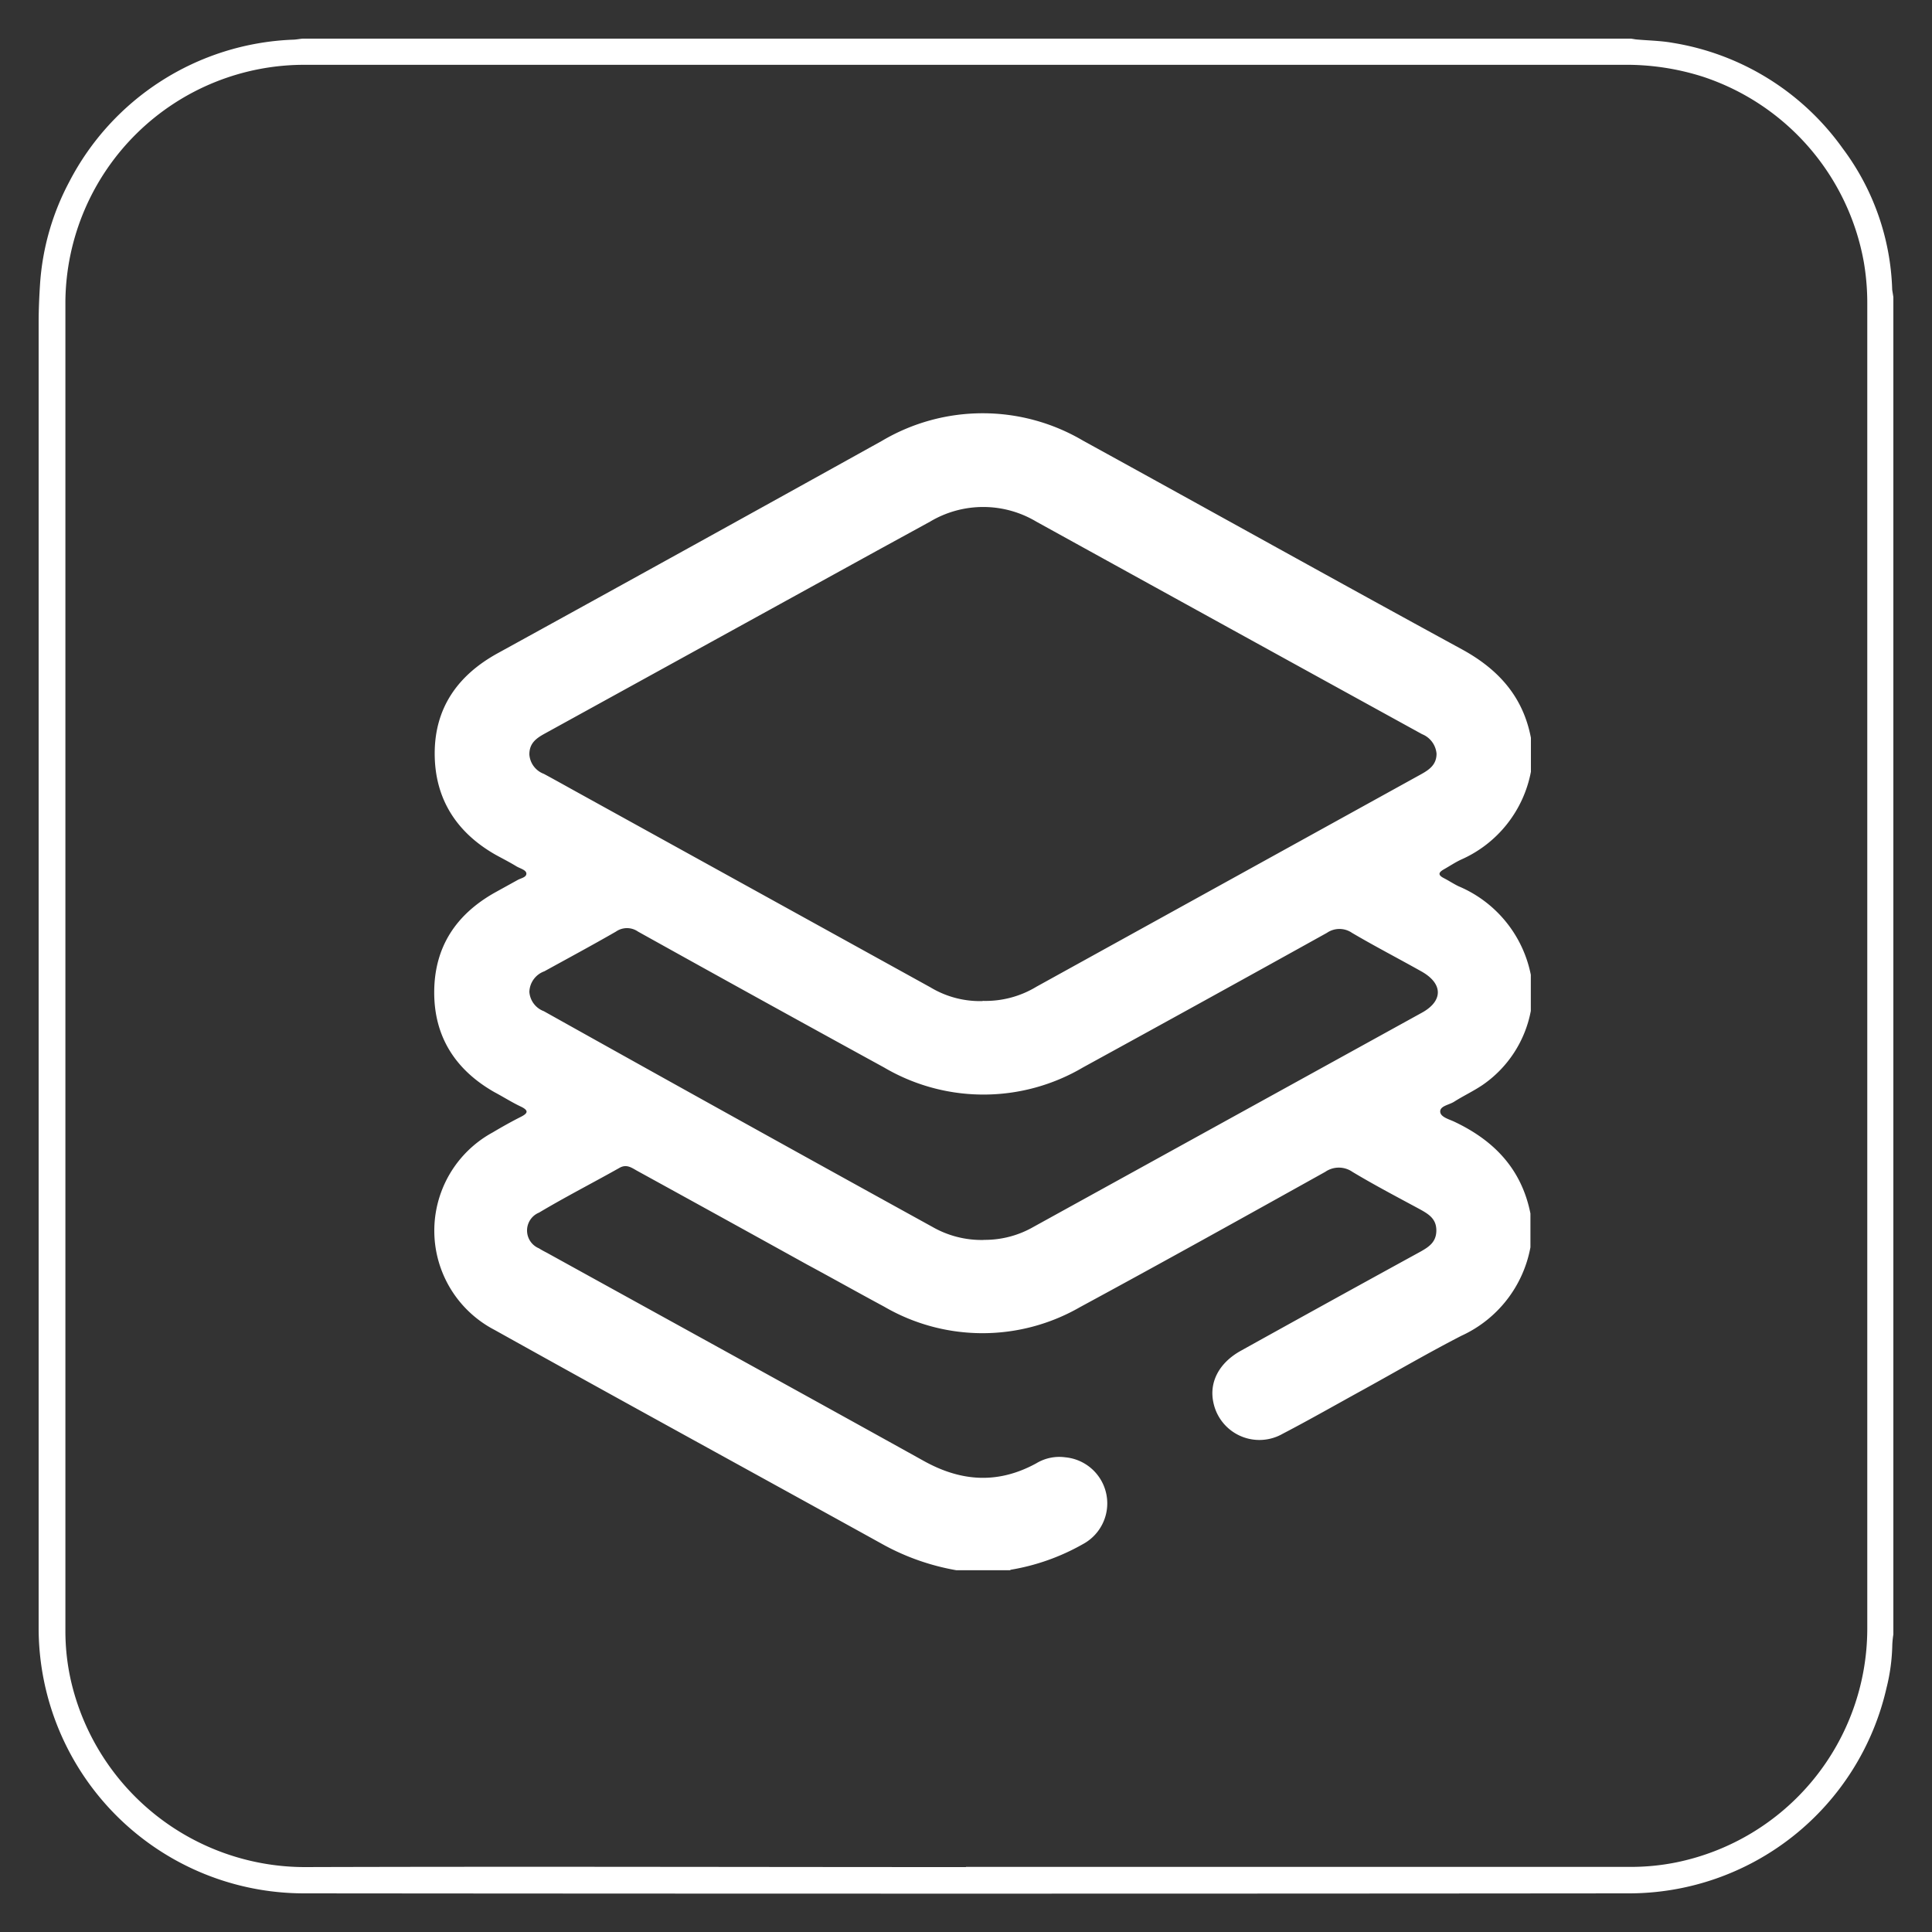 <svg id="Layer_1" data-name="Layer 1" xmlns="http://www.w3.org/2000/svg" viewBox="0 0 200 200"><rect x="0" y="0" width="200" height="200" fill="#333333" stroke="none"/><defs><style>.cls-1{fill:#fff;}</style></defs><path class="cls-1" d="M100,193.26h68.75a23.74,23.74,0,0,0,4.69-.45,24.71,24.71,0,0,0,19.86-24.19V31.36a25.11,25.11,0,0,0-.36-4.24A24.82,24.82,0,0,0,176.28,7.94,26.06,26.06,0,0,0,168,6.71H31.68A24.73,24.73,0,0,0,6.77,31.16q0,68.85,0,137.7a23.31,23.31,0,0,0,.56,5.07,24.87,24.87,0,0,0,24.23,19.35c22.81-.07,45.62,0,68.43,0M196,30.75V169.19a9.88,9.88,0,0,0-.11,1.08,19.8,19.8,0,0,1-.6,4.47A27.35,27.35,0,0,1,168.52,196q-68.49.06-137,0A27.48,27.48,0,0,1,4,168.47Q4,100.94,4,33.41c0-1.35.06-2.71.15-4.07a26.18,26.18,0,0,1,3-10.48A27.26,27.26,0,0,1,30.24,4.11c.37,0,.73-.08,1.09-.11H168.85l.5.08c1.29.12,2.58.13,3.84.36a26.88,26.88,0,0,1,17.57,10.93A25.64,25.64,0,0,1,195.88,30Z"/><path class="cls-1" d="M104.62,162.55H99A24.44,24.44,0,0,1,91.62,160c-13.47-7.45-27-14.84-40.41-22.32A11.58,11.58,0,0,1,51,117.23c.94-.56,1.9-1.1,2.89-1.6.74-.37.91-.66,0-1.09s-1.8-1-2.69-1.47c-4.05-2.3-6.27-5.75-6.25-10.39s2.24-8,6.26-10.27l2.37-1.31c.33-.19.9-.27.91-.65s-.61-.53-1-.75c-.7-.43-1.43-.8-2.16-1.2C47.27,86.2,45,82.7,45,78s2.37-8.09,6.51-10.37q19.91-10.95,39.8-22a20.46,20.46,0,0,1,20.83,0c13.07,7.18,26.1,14.45,39.2,21.59,3.79,2.07,6.33,4.91,7.14,9.16v3.51A12.48,12.48,0,0,1,151.22,89c-.61.29-1.16.66-1.76,1s-.58.6,0,.9,1,.59,1.54.85a12.61,12.61,0,0,1,7.47,9.16v3.74a12,12,0,0,1-5,7.67c-.95.64-2,1.13-2.94,1.73-.52.33-1.43.43-1.44,1s.88.8,1.42,1.05c4.15,1.95,7,4.91,7.92,9.52v3.5a12.58,12.58,0,0,1-7.15,9.16c-3.42,1.76-6.75,3.7-10.12,5.56-2.79,1.53-5.55,3.11-8.37,4.58a4.86,4.86,0,0,1-7.18-3.23c-.46-2.11.59-4.12,2.86-5.37q9.27-5.15,18.56-10.24c.89-.5,1.66-1,1.66-2.21s-.81-1.69-1.69-2.18c-2.35-1.27-4.72-2.51-7-3.88a2.47,2.47,0,0,0-2.81,0c-8.44,4.7-16.88,9.4-25.38,14a20.24,20.24,0,0,1-20.29-.05c-2.66-1.43-5.29-2.91-8-4.37q-8.74-4.84-17.53-9.67c-.57-.31-1.1-.75-1.85-.33-2.77,1.56-5.59,3-8.34,4.64a2,2,0,0,0,0,3.7c.26.17.55.32.82.46,13,7.18,26,14.32,39,21.54,3.9,2.17,7.71,2.41,11.66.25a4.6,4.6,0,0,1,3-.62,4.79,4.79,0,0,1,1.8,9,22.67,22.67,0,0,1-7.51,2.65m-2.88-58.9a10.17,10.17,0,0,0,5.61-1.47l39.83-22c.86-.48,1.58-1,1.58-2.12A2.4,2.4,0,0,0,147.21,76q-20-11-39.93-22a10.73,10.73,0,0,0-11,0L90.8,57,56.45,75.91c-.9.49-1.66,1-1.65,2.2a2.31,2.31,0,0,0,1.5,2c1.28.69,2.54,1.4,3.81,2.1l36.21,20a9.92,9.92,0,0,0,5.42,1.42m.07,24.72A10.12,10.12,0,0,0,107,127l40.22-22.18c2.19-1.22,2.16-3-.06-4.25-2.4-1.35-4.84-2.61-7.2-4a2.29,2.29,0,0,0-2.6,0q-12.6,7-25.25,13.93a20.29,20.29,0,0,1-20.6,0q-12.78-7-25.46-14.06a2,2,0,0,0-2.29,0c-2.45,1.41-4.94,2.75-7.41,4.11a2.34,2.34,0,0,0-1.55,2.13,2.31,2.31,0,0,0,1.5,2Q76.4,115.92,96.51,127a10.22,10.22,0,0,0,5.3,1.36"/></svg>
